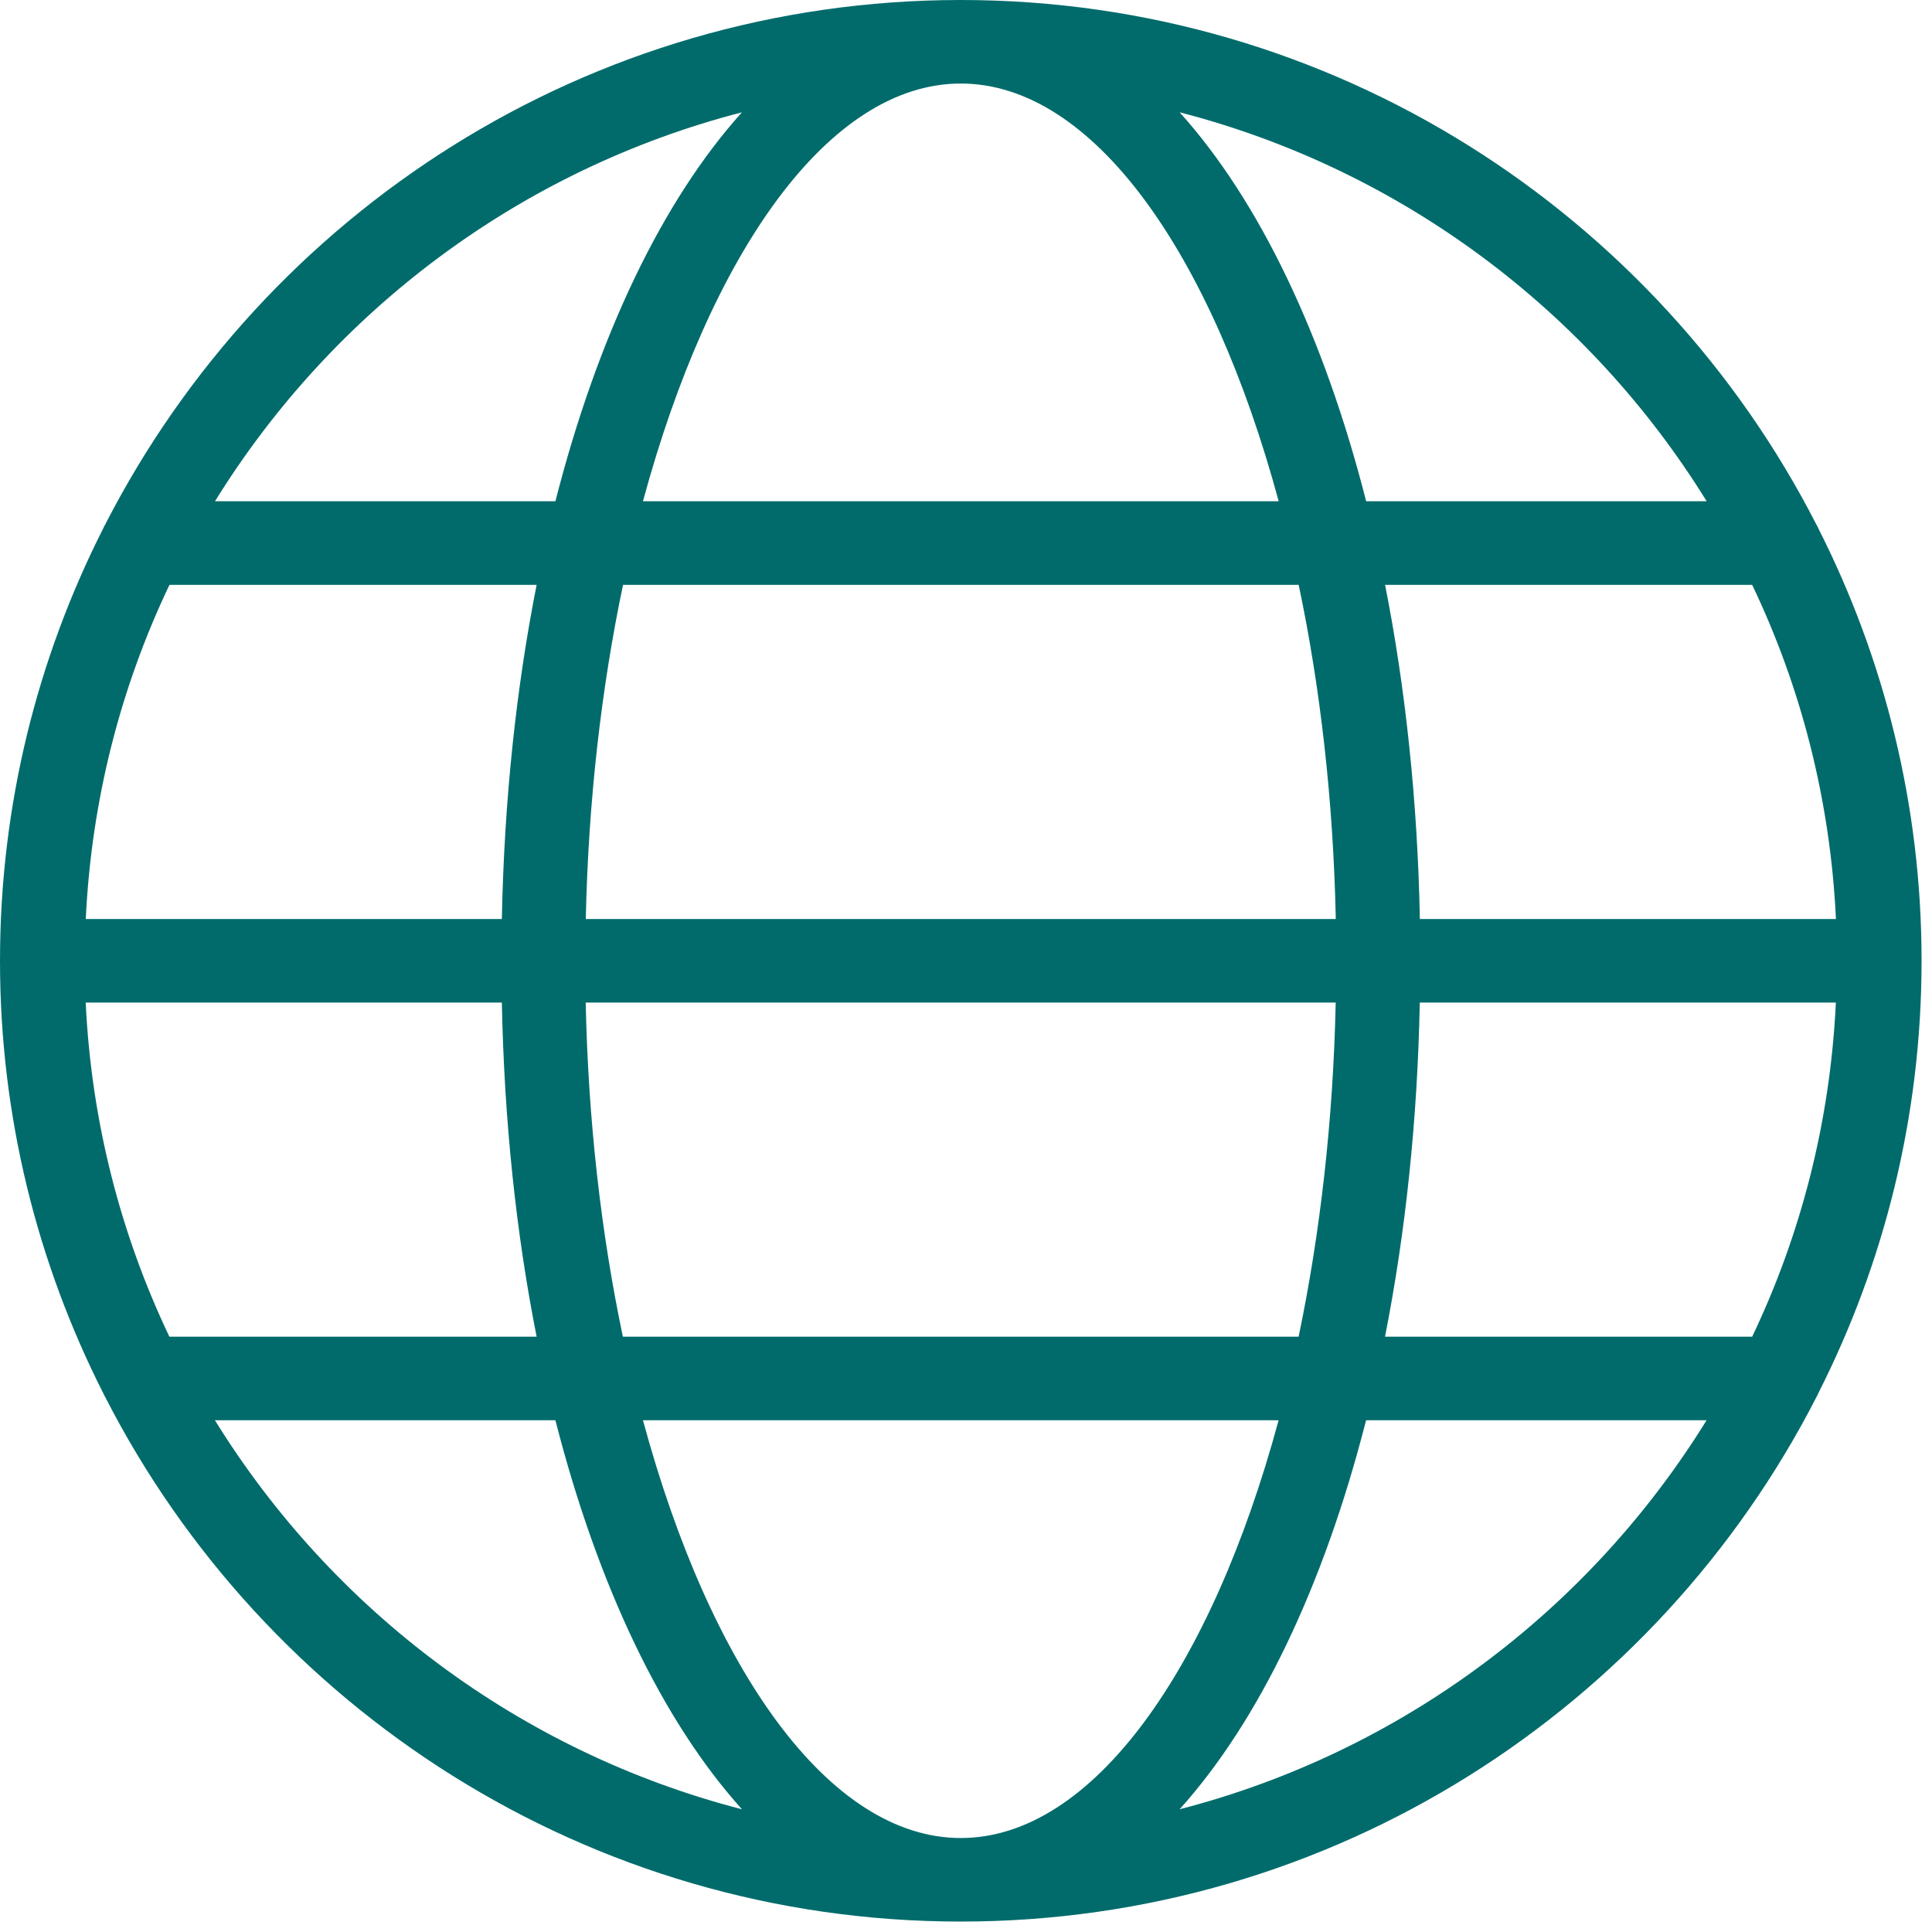 <svg xmlns="http://www.w3.org/2000/svg" width="25" height="25" viewBox="0 0 25 25">
    <g fill="none" fill-rule="evenodd">
        <g fill="#016B6B" fill-rule="nonzero">
            <g>
                <g>
                    <g>
                        <path d="M23.501 6.782C21.44 2.76 17.253 0 12.432 0 7.61 0 3.423 2.762 1.362 6.786c-.008.016-.018.03-.024.047C.484 8.517 0 10.419 0 12.433s.484 3.915 1.338 5.599c.006.017.016.031.024.047 2.06 4.024 6.248 6.786 11.07 6.786 4.821 0 9.008-2.76 11.07-6.782.008-.018.02-.034.026-.053.853-1.683 1.337-3.585 1.337-5.598s-.484-3.914-1.337-5.597c-.007-.02-.018-.035-.027-.053zm-.828 10.515h-4.751c.263-1.332.42-2.788.45-4.324h5.384c-.073 1.542-.452 3.002-1.083 4.324zm-10.24 6.487c-1.71 0-3.244-2.192-4.113-5.406h8.225c-.87 3.214-2.403 5.406-4.113 5.406zM8.06 17.297c-.28-1.329-.449-2.79-.481-4.324h9.705c-.033 1.533-.202 2.995-.48 4.324H8.06zM1.11 12.973h5.384c.03 1.536.186 2.992.45 4.324H2.192c-.63-1.322-1.01-2.782-1.083-4.324zm1.083-5.405h4.751c-.264 1.331-.42 2.788-.45 4.324H1.11c.073-1.542.452-3.002 1.083-4.324zm10.24-6.487c1.71 0 3.244 2.192 4.113 5.405H8.32c.87-3.213 2.403-5.405 4.112-5.405zm4.372 6.487c.28 1.328.448 2.79.48 4.324H7.58c.033-1.534.203-2.996.482-4.324h8.743zm1.568 4.324c-.03-1.536-.187-2.993-.45-4.324h4.75c.632 1.322 1.011 2.782 1.084 4.324h-5.384zm3.711-5.406h-4.406c-.547-2.144-1.386-3.894-2.414-5.033 2.871.741 5.3 2.574 6.82 5.033zM9.601 1.453c-1.027 1.14-1.866 2.889-2.414 5.033H2.782c1.522-2.46 3.95-4.292 6.82-5.033zm-6.82 16.925h4.406c.548 2.145 1.386 3.894 2.414 5.034-2.87-.741-5.298-2.574-6.82-5.034zm12.483 5.034c1.027-1.14 1.866-2.889 2.413-5.034h4.406c-1.52 2.46-3.949 4.293-6.82 5.034z" transform="translate(-1269 -998) translate(453 939) translate(816 52) translate(0 7)"/>
                    </g>
                </g>
            </g>
        </g>
    </g>
</svg>
